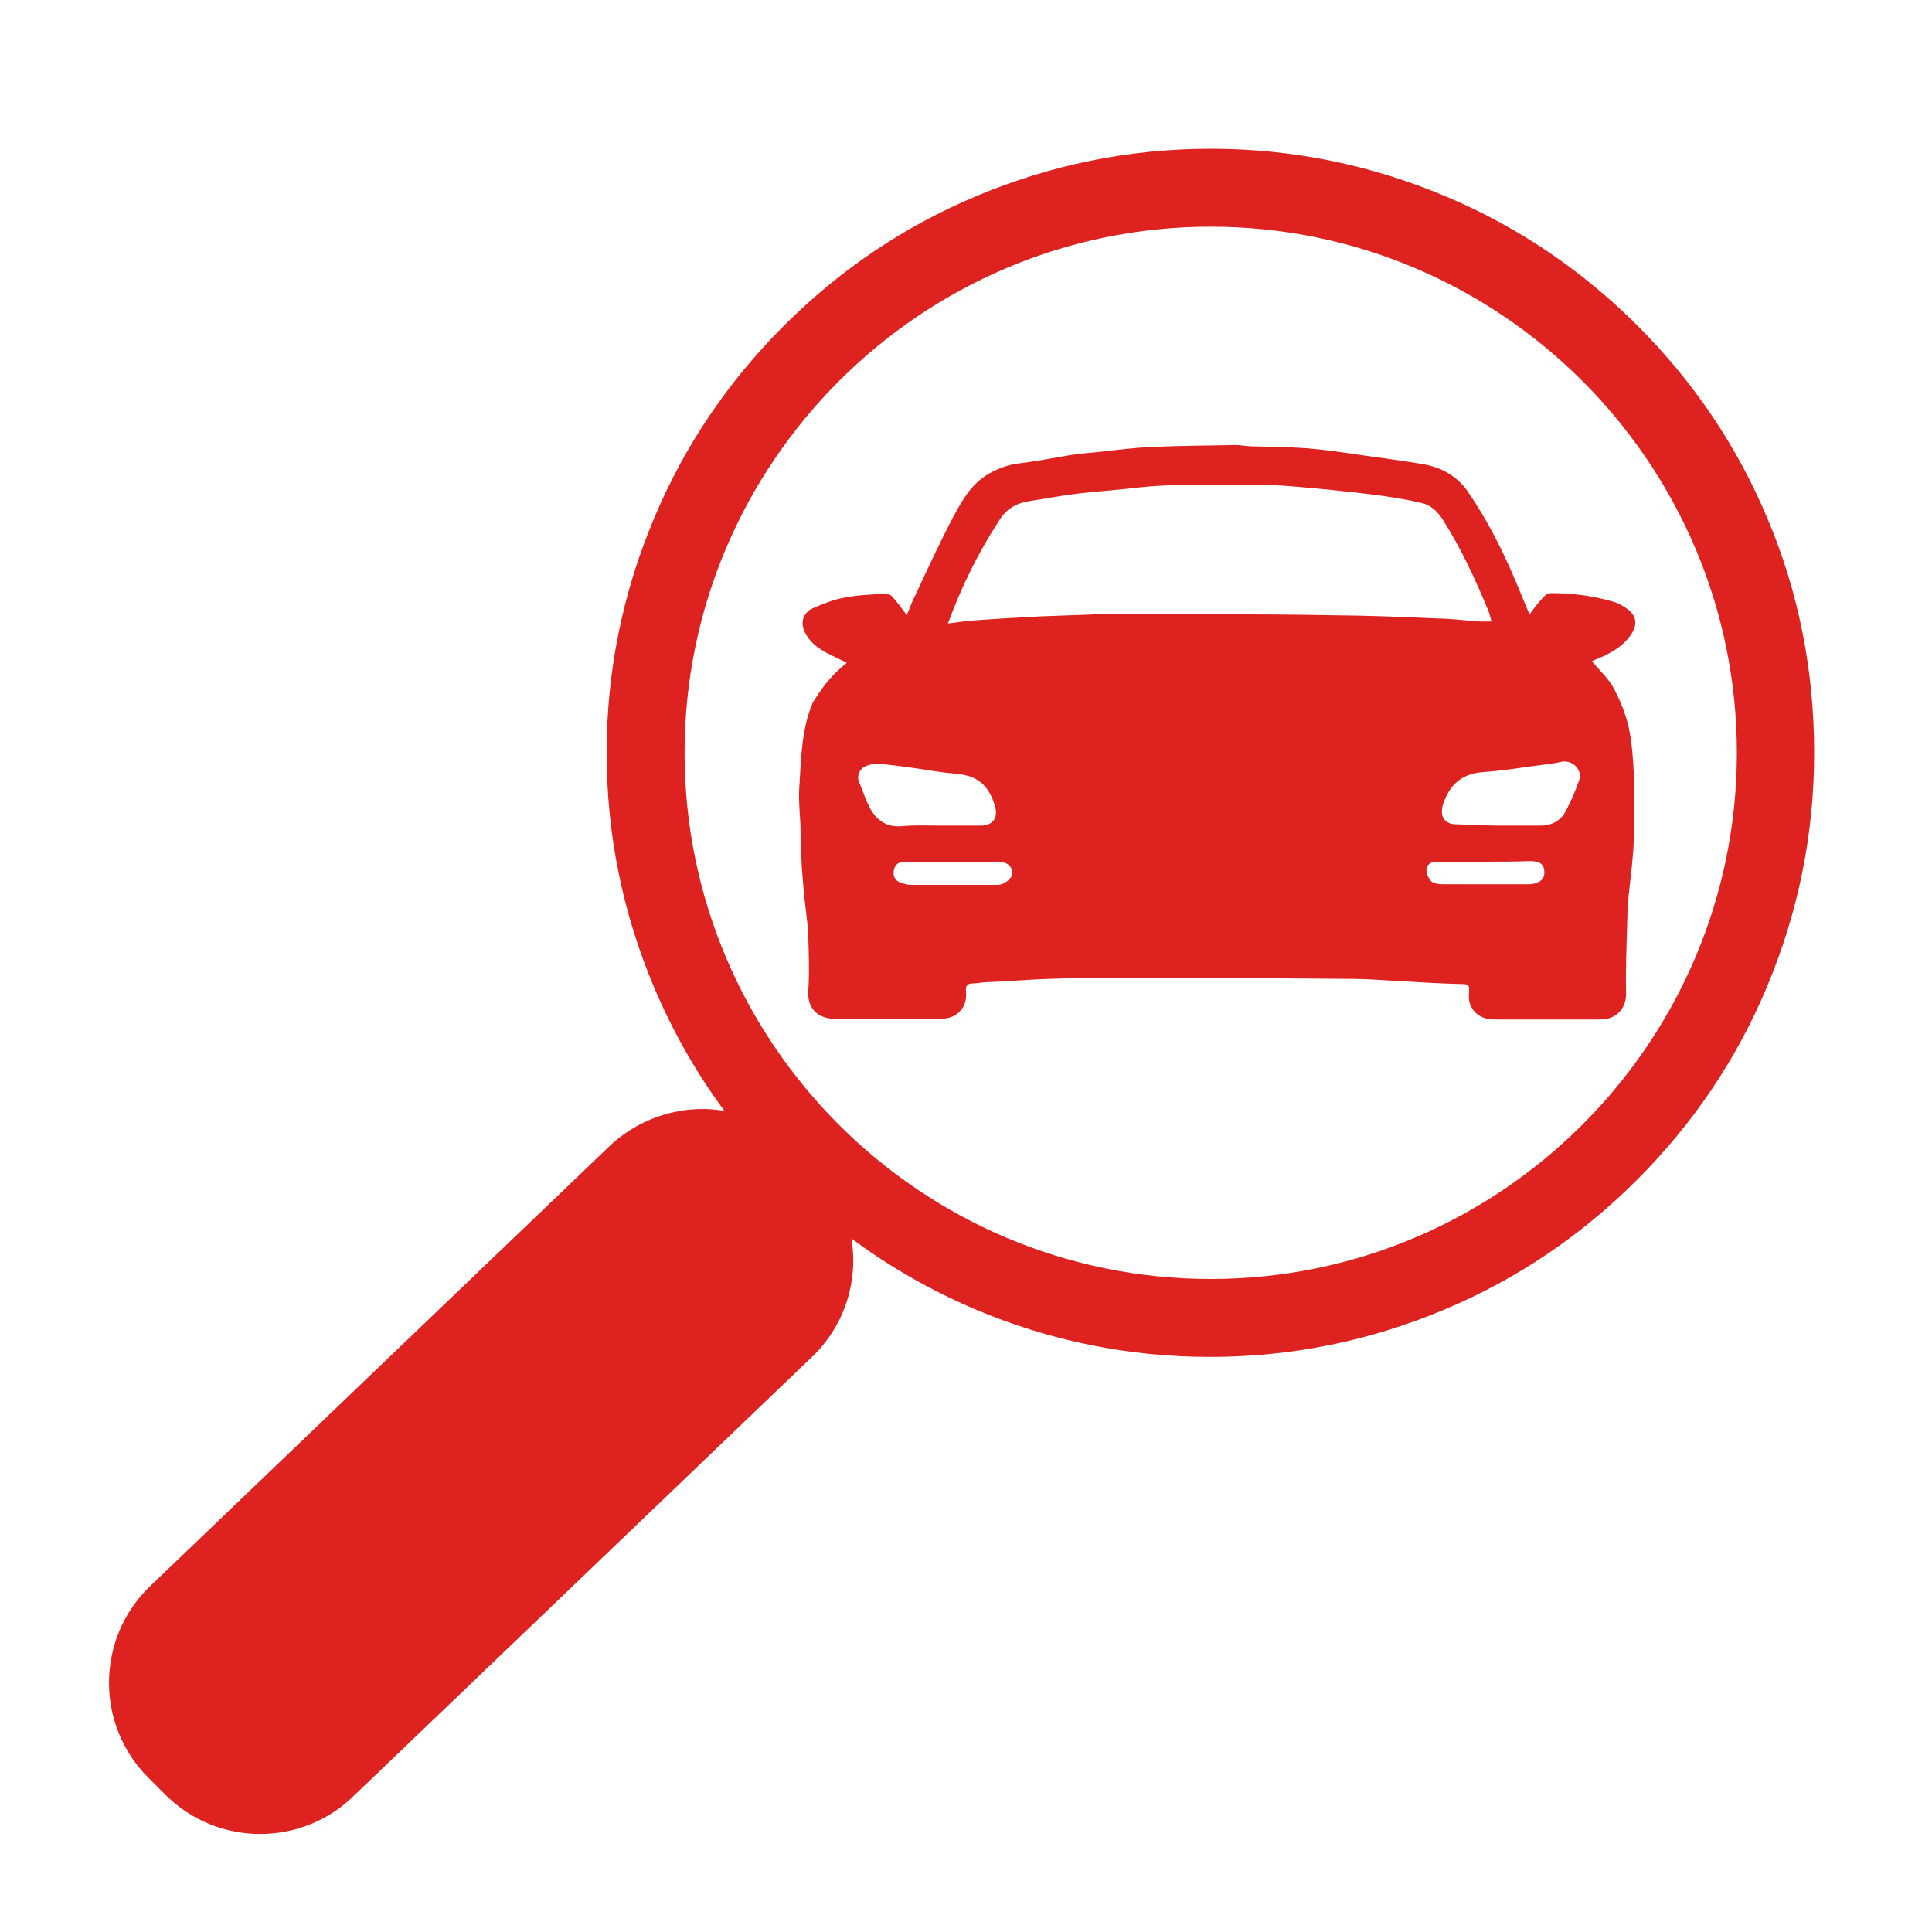 <?xml version="1.0" encoding="utf-8"?>
<!-- Generator: Adobe Illustrator 27.2.0, SVG Export Plug-In . SVG Version: 6.00 Build 0)  -->
<svg version="1.1" id="Ebene_1" xmlns="http://www.w3.org/2000/svg" xmlns:xlink="http://www.w3.org/1999/xlink" x="0px" y="0px"
	 viewBox="0 0 300 300" style="enable-background:new 0 0 300 300;" xml:space="preserve">
<style type="text/css">
	.st0{display:none;}
	.st1{display:inline;}
	.st2{fill:#DD2220;}
	.st3{display:inline;fill:#DD2220;}
	.st4{fill:none;}
</style>
<g class="st0">
	<g class="st1">
		<path class="st2" d="M119.8,229.3c5.2,0.7,10.4,1.3,15.6,2c8.2,1.1,16.3,2.4,24.5,3.5c8.9,1.2,17.8,0.9,26.6-0.4
			c6.9-1,13.8-2.2,20.5-4.1c6.8-1.9,12.4-5.9,15.8-12.3c2.1-3.8,2.9-8,2.5-12.3c-0.2-1.5,0.2-2.2,1.5-2.9c9.7-5,19.2-10.4,29.1-15.2
			c8.7-4.3,17.5-8.3,26.9-10.7c3-0.8,5.7-0.1,7.7,2.2c2.1,2.4,1.5,5,0.4,7.6c-2.7,6-6.9,10.9-11.9,15.1
			c-9.3,7.9-18.8,15.6-28.3,23.3c-6.1,4.9-13.1,8.1-20.2,11.2c-17.2,7.5-35,13.2-52.8,18.9c-11.6,3.8-23.6,3.8-35.5,4
			c-10,0.1-20-0.1-30-0.7c-9.3-0.6-17.5,2.2-25.3,6.8c-11.8,7-22,15.8-31.5,25.6c-1.3,1.3-2.3,1.7-4,1.1c-8.1-2.9-15-7.4-21.1-13.5
			c-11.3-11.2-18.7-24.6-24.5-39.1c-0.8-1.9-0.3-2.6,1.5-3.7c7.3-4.7,14.5-9.8,21.7-14.8c2.5-1.7,4.8-3.6,7.2-5.3
			c5.8-4.2,11.1-8.8,15.5-14.7c6.2-8.2,14.5-14,24-17.8c5.9-2.3,12-3.3,18.4-3.6c18.1-0.7,34.9,4.1,51.1,11.6
			c6.7,3.1,13.7,4.8,20.9,5.4c9.6,0.8,19.2,0.8,28.8,1.6c5.5,0.4,11,0.9,16.3,2.4c8.3,2.2,11,10.5,5.9,17.5
			c-1.8,2.5-4.5,4.7-7.2,6.2c-7,4-14.8,5.3-22.6,6c-18.2,1.6-36.4-0.2-54.5-2.1c-3.3-0.4-6.7-0.2-10.1-0.2c-1,0-1.9,0.6-2.9,0.9
			C119.7,228.8,119.8,229,119.8,229.3z"/>
	</g>
	<path class="st3" d="M285.4,141.5c-5.2-10-15.9-16.6-31.7-19.6c2.6-3.3,6.7-9.1,9.6-16.3c6-14.9,3.4-28.3-7.3-38.6
		c-7.8-7.5-17-12.1-27.5-13.8c-1.1-11.5-6.6-21.8-15.6-29.1C204,16.8,193,13.5,182,14.8c-10.6,1.2-20.3,6.6-27.2,15.1
		c-6.2,7.5-9.6,16.8-9.7,26.4c-3.8,0.8-7.5,2.5-10.8,5.3c-11.4,9.7-14.6,21.1-15.2,29c-0.4,5,0.1,9.2,0.6,11.9
		c-5.3-0.3-16.1,0.8-25.6,11.8c-7.9,9.2-11.2,22.1-8.8,34.4c2.1,10.7,6.8,20.2,13.9,28.3l3.2-2.8c-6.6-7.5-11-16.4-12.9-26.3
		c-2.2-11,0.8-22.5,7.9-30.8c11.2-13,24.1-10.2,24.6-10l3.7,0.9l-1.2-3.6c0-0.1-1.8-5.8-1.2-13.5c0.9-10.2,5.5-19,13.7-25.9
		c17.4-14.8,49.2,8.6,49.5,8.8l1.6,1.2l1.3-1.5c9.6-11,21.8-17.3,32.6-16.6c12,0.7,22.4,5.2,30.9,13.4c9.5,9.1,11.7,20.5,6.4,33.8
		c-4.1,10.3-11.2,17.9-11.3,18l-2.8,3l4,0.6c16.5,2.5,27.3,8.5,32.3,18c7.5,14.3-0.9,31.9-1,32.1l1.9,0.9l1.9,0.9
		C284.9,176.6,293.9,157.7,285.4,141.5z M187.5,69.1c-5.4-3.7-23.6-15.1-39.7-13.3c0.5-19.3,15.3-36.1,34.5-38.3
		c10.3-1.2,20.6,1.9,28.9,8.6c8.2,6.7,13.4,16.1,14.5,26.6c-1.1-0.1-2.2-0.2-3.3-0.3C210.7,51.8,197.8,58,187.5,69.1z"/>
	<g class="st1">
		<path class="st2" d="M141.7,137.5c-8.5-10.1-7.6-25.4,2-34.2c4.8-4.4,11.2-6.6,17.9-6.2c6.8,0.4,13,3.4,17.5,8.6l-1.2,1.1
			c-4.2-4.8-10-7.6-16.3-8c-6.3-0.4-12.2,1.7-16.7,5.8c-8.9,8.2-9.8,22.5-1.9,31.9L141.7,137.5z"/>
	</g>
	<g class="st1">
		<path class="st2" d="M228.3,139.8l-1-0.7c2.8-4,3.9-8.8,3-13.6c-0.9-4.7-3.5-8.7-7.3-11.3c-7.7-5.1-18.5-3.1-24,4.4l-1-0.7
			c5.9-8.1,17.5-10.3,25.7-4.7c4.1,2.8,6.9,7.1,7.9,12.1C232.5,130.5,231.3,135.6,228.3,139.8z"/>
	</g>
	<g class="st1">
		<path class="st2" d="M211.9,176.8l-1-0.7c2.8-4,3.9-8.8,3-13.6c-0.9-4.7-3.5-8.7-7.3-11.3c-7.7-5.1-18.5-3.1-24,4.4l-1-0.7
			c5.9-8.1,17.5-10.3,25.7-4.7c4.1,2.8,6.9,7.1,7.9,12.1C216.1,167.4,214.9,172.6,211.9,176.8z"/>
	</g>
</g>
<g class="st0">
	<g class="st1">
		<polygon class="st4" points="66.3,189.9 66.3,188.3 66.3,188.5 		"/>
		<polygon class="st2" points="64.4,242.2 66.3,242.2 66.3,189.9 		"/>
	</g>
	<g class="st1">
		<path class="st2" d="M261.5,263.5l-2.9-2.3c9.4-11.7,24.5-32.4,24.7-37.9c0.2-7-5.8-10.6-5.9-10.6l-3.2-1.8l3.4-1.4
			c0.1-0.1,14.5-6.4,13.7-17.8c-0.7-10.6-4.5-13.5-8.1-16.4c-1.3-1-2.6-2.1-3.7-3.4c-1.7-2-1.7-4.9-0.2-6.9
			c11.1-14.7,4.5-35.2-3.8-45c-4.1-4.9-9.1-7.2-13.5-9.2c-4.4-2.1-8.6-4-10.5-8.1c-4.1-8.9-12.8-15.3-25.8-19.2
			c-9.8-2.9-14.8,1.3-19.3,5c-2.7,2.2-5.2,4.3-8.2,4.3c-4.1,0-4.6-4.3-5.1-8.4c-0.8-6.8-1.7-14.5-13.4-15.4
			c-7.5-0.5-21.7,9.7-23,12.9c-0.5,1.1-1.5,1.9-2.7,1.9c-1.2,0.1-2.3-0.6-2.9-1.7c-2.2-4.4-7.2-12.1-15.5-14.7
			c-5.7-1.8-12.1-0.7-19.1,3.1c-5,2.7-7.8,6-8.3,9.8c-1,7.1,5.9,13.9,5.9,14l-2.6,2.6c-0.3-0.3-8.3-8.2-7-17.1
			c0.7-5,4.1-9.3,10.2-12.6c7.8-4.3,15.2-5.4,21.9-3.3c9,2.8,14.5,10.5,17.2,15.5c3.4-5.1,17.6-14.8,26.1-14.1
			c14.7,1.1,16,12,16.8,18.6c0.3,2.4,0.6,5.2,1.5,5.2c1.8,0,3.7-1.6,5.9-3.4c4.7-3.9,11-9.2,22.7-5.7c14.1,4.2,23.6,11.3,28.1,21.2
			c1.3,2.8,4.6,4.4,8.7,6.3c4.5,2.1,10.2,4.7,14.8,10.2c9,10.8,16.2,33.3,3.9,49.6c-0.5,0.7-0.5,1.7,0.1,2.4c0.9,1,2,1.9,3.2,2.8
			c3.9,3,8.6,6.8,9.5,19c0.7,10.7-8.5,17.3-13.2,20.1c2.3,2.2,5.4,6.1,5.2,12C286.7,232,264.1,260.3,261.5,263.5z"/>
	</g>
	<circle class="st3" cx="159.4" cy="49.8" r="8.7"/>
	<circle class="st3" cx="230.8" cy="46.7" r="16.2"/>
	<path class="st3" d="M259.9,126.7h-15.7c-3.4,0-6.2,2.8-6.2,6.2v0.6c0,2.7,1.7,4.9,4,5.8l-10.2,12.2c-0.7,0.9-0.6,2.2,0.3,2.9l0,0
		c0.9,0.7,2.2,0.6,2.9-0.3l12.1-14.4h12.9c3.4,0,6.2-2.8,6.2-6.2v-0.6C266.1,129.5,263.3,126.7,259.9,126.7z"/>
	<path class="st3" d="M214.3,264h23.1c4.9,0,8.9-4,8.9-8.9v0c0-4.9-4-8.9-8.9-8.9h-23.1c-4.9,0-8.9,4-8.9,8.9v0
		C205.4,260,209.4,264,214.3,264z"/>
	<path class="st3" d="M242.7,166.7c-18.4-9.9-20.5-19-20.5-19c-6.1-36.7-22.3-37-22.3-37l-124.1-2.4c8.4-4.2,13.8-12.8,13.8-22.3
		c0-13.8-11.2-25-25-25s-25,11.2-25,25c0,10.7,6.8,19.9,16.3,23.5h-6c-8.4,0-15.8,5-18.9,12.8l-16,40.1C9.7,175.8,7,189.8,7,204.2
		v52.2c0,7.6,6.2,13.7,13.7,13.7h4.9c6.7,0,12.3-4.9,13.5-11.2c1.2,6.4,6.8,11.2,13.5,11.2c7.6,0,13.7-6.2,13.7-13.7v-14.3h174.1
		c3.3,0,5.9-2.7,5.9-5.9v-63.4C246.3,170.3,244.9,167.9,242.7,166.7z M43.3,86.1c0-11.8,9.6-21.3,21.3-21.3s21.3,9.6,21.3,21.3
		c0,8.6-5.1,16.3-13,19.6c-2.6,1.1-5.4,1.7-8.3,1.7C52.9,107.4,43.3,97.8,43.3,86.1z M75.9,142l-9.6,33.3l-3.7,12.7v68.5
		c0,5.5-4.5,10-10,10c-5.3,0-9.8-4.2-10-9.5l-3.2-64.3l-3.7,0.1v63.7c0,5.5-4.5,10-10,10h-4.9c-5.5,0-10-4.5-10-10v-52.2
		c0-13.9,2.6-27.5,7.8-40.5l16-40.1c2.5-6.4,8.6-10.5,15.5-10.5h14.7h58.5c5.6,0,10.1,4.5,10.1,10.1c0,5.5-4.5,10-10,10.1l-36.9,0.5
		C81.5,134,77.2,137.3,75.9,142z M168.1,212.2H87.8v-5.2h80.4V212.2z M168.1,204.8H87.8v-5.2h80.4V204.8z M168.1,197.3H87.8v-5.2
		h80.4V197.3z M168.1,189.8H87.8v-5.2h80.4V189.8z M223.2,192.1c-1.1,0-2.1-0.2-3.1-0.4c-0.4,5.3-6.4,9.4-13.6,9.4
		c-7.5,0-13.7-4.5-13.7-10c0-5.5,6.1-10,13.7-10c3.3,0,6.4,0.9,8.8,2.4c1.3-2.3,4.4-3.9,7.9-3.9c4.7,0,8.6,2.8,8.6,6.3
		C231.8,189.3,228,192.1,223.2,192.1z"/>
</g>
<g class="st0">
	<g class="st1">
		<path class="st2" d="M291,162.1c-0.2-1.7-0.2-3.4-0.7-4.9c-1.5-4.9-6.5-6.6-10.9-3.9c-3.4,2.1-5.3,5.3-6.6,8.9
			c-2.7,7.2-3.2,14.7-3.2,22.3c0,2.1-0.6,3-2.7,3.5c-11.2,2.6-22.3,5.3-33.5,8c-3,0.7-3.7,0.2-4.1-2.7c-0.9-7.4-2.4-14.6-5.9-21.2
			c-2.4-4.7-6-7.9-11.3-9.1c-6.7-1.5-11.9,1.4-16.3,6c-6.2,6.5-8.6,14.6-9.3,23.3c-0.3,3.8-0.5,7.7-0.5,11.6c0,2.3-1,3.3-3.2,3.5
			c-8.8,0.7-17.5,1.1-26.3,2.1c-16.8,1.9-33.5-0.2-50.2-0.9c-14-0.6-28-1.4-42.1-2.1c-10.9-0.5-21.8-1-32.7-1.6
			c-4.4-0.2-6.2-2.1-6.1-6.6c0-8.3,0-16.6,0.3-24.9c0.1-2.6,0.8-5.4,1.8-7.9c2.4-6.2,5-12.3,7.7-18.4c1.9-4.4,5.6-6.7,10.2-7.7
			c16.1-3.6,32.2-7.2,48.2-10.9c1.4-0.3,2.8-0.9,4-1.8c12.8-9.6,25.5-19.3,38.4-28.8c2.1-1.5,4.9-2.6,7.4-2.8c24-1.8,48-3.4,72-4.9
			c3.5-0.2,7.1,0.1,10.4,0.9c12.8,3.1,25.4,6.5,38.2,9.6c2.9,0.7,5,2.2,6.8,4.5c7.4,9.9,14.8,19.7,22.3,29.4c2.7,3.5,4,7.5,4.1,11.9
			c0,10,0,20,0,30.1c0,2.2-0.7,3.9-2.9,5c-0.7,0.3-1.3,1.6-1.3,2.4c-0.5,6.2-1.5,12.2-4.5,17.7c-1.5,2.7-3,5.6-6.6,5.5
			c-3.7-0.1-5.1-3.2-6.5-6c-2.4-5-3.1-10.3-3.4-15.8c-0.3-7.5,0.4-15,3.3-22c1-2.4,2.4-4.7,4.1-6.6c2.4-2.7,5.2-2.5,7.7,0.1
			c0.7,0.8,1.3,1.7,1.9,2.6c0.5,0.9,1,1.8,1.5,2.7C290.6,162.2,290.8,162.1,291,162.1z M105.4,127.1c0.1,0.3,0.3,0.5,0.4,0.8
			c1,0,2.1,0,3.1,0c16.8-0.5,33.7-1,50.5-1.5c15.9-0.5,31.9-1,47.8-1.5c2.4-0.1,3.7-1.2,4.1-3.7c1.1-7.8,2.3-15.6,3.3-23.4
			c0.4-3.2,0-3.6-3.2-3.4c-21.8,1.3-43.6,2.6-65.4,4.1c-2.3,0.2-5,0.9-6.8,2.2c-10.8,8.1-21.4,16.4-32,24.6
			C106.4,125.8,105.9,126.5,105.4,127.1z M79.8,182.8C79.8,182.8,79.8,182.8,79.8,182.8c-12.8-0.4-25.6-0.9-38.4-1.2
			c-3.6-0.1-5.8,1.5-6.9,4.8c-1.2,3.9-2.3,7.9-3.3,11.8c-0.6,2.4,0.1,3.4,2.6,3.5c6.4,0.4,12.8,0.7,19.2,1c14.3,0.8,28.7,1.5,43,2.3
			c13.3,0.7,26.6,1.4,39.8,2c0.9,0,2.4-0.3,2.7-0.9c0.3-0.7-0.2-2-0.8-2.8c-3.1-4.6-6.4-9.1-9.5-13.7c-2.6-3.9-6.2-5.5-10.8-5.6
			C104.9,183.7,92.3,183.2,79.8,182.8z M145.8,158.9C145.8,158.9,145.8,158.9,145.8,158.9c7.4-0.3,14.7-0.7,22.1-1.1
			c2.9-0.2,5.4-1.4,7.3-3.6c3-3.6,6-7.1,8.9-10.8c0.6-0.8,0.9-2.4,0.6-3.3c-0.3-0.7-1.9-1.2-2.9-1.1c-14.3,1.5-28.7,3.1-43,4.6
			c-2.9,0.3-5,1.8-6.2,4.6c-1.2,2.8-2.4,5.6-3.5,8.4c-0.9,2.3-0.3,3.1,2.3,3C136.1,159.4,140.9,159.1,145.8,158.9z M168.7,168.4
			c-1.7,0.4-2.9,0.6-4,0.9c-8,2.3-16,4.7-24.1,7c-4.3,1.2-5.4,3.8-3.4,7.8c2.7,5.1,5.4,10.1,8,15.3c1.3,2.5,3.1,3.6,5.9,3.3
			c5.5-0.6,10.9-1,16.4-1.5c2.4-0.2,3.5-1.7,3.1-4.1c-0.7-4.8-1.6-9.5-2.3-14.3c-0.2-1.2-0.6-1.7-1.9-1.6c-2.9,0.3-5.7,0.4-8.6,0.6
			c-1.1,0.1-2.3,0-3.4,0c3.7-2.2,7.5-3.8,11.3-5.5c0.8-0.3,1.8-0.9,2-1.5C168.2,172.9,168.3,171,168.7,168.4z M222.4,125.7
			c1.6-4,3-5.3,5.7-5.1c2.2,0.2,4.5,0.3,6.6,0.9c1,0.3,2.4,1.4,2.5,2.2c0.4,3.6-1.4,7.4-6.2,6.7c-2.1-0.3-4.3-0.5-6.4-0.7
			c0,0.3-0.1,0.5-0.1,0.8c3.1,0.2,6.3,0.6,9.4,0.6c0.9,0,2.3-0.9,2.7-1.8c0.9-1.6,2-1.5,3.5-1.4c3.2,0.3,6.5,0.5,10,0.8
			c-2.7-9.6-5.2-18.8-7.8-28c-0.2-0.6-0.9-1.2-1.5-1.4c-5.2-1.4-10.3-2.6-15.5-3.9c-1.6-0.4-2.6,0.2-2.7,1.9c-1,8.6-2,17.1-3,25.7
			C219.3,125.1,220.1,126.2,222.4,125.7z M246.5,100.8c-0.2,0.3-0.3,0.4-0.2,0.5c2.4,8.9,4.8,17.8,7.4,26.7c0.2,0.5,1.1,1.2,1.7,1.2
			c4.1,0.4,8.2,0.5,12.2,1.1c3.9,0.6,7-0.6,9.8-3.3c2.1-2,2.4-3.2,0.7-5.5c-3-4.3-5.9-8.7-9.2-12.8c-1.2-1.5-3-2.9-4.8-3.4
			C258.3,103.5,252.4,102.2,246.5,100.8z M84.5,144.4c-9.6,0-19.2,0-28.8,0c-4.7,0-7.3,3.6-10.2,6.5c-0.5,0.5-0.4,1.6-0.3,2.4
			c0.7,6.2,1.5,12.4,2.3,18.6c0.3,2.1,1.4,3.2,3.5,3.3c18.9,0.5,37.7,1,56.6,1.6c2.2,0.1,3.8-0.8,4.8-2.8c3.2-6.5,6.4-13.1,9.5-19.7
			c0.4-0.9,0.5-2.1,0.3-3.1c-0.8-2.8-6.5-6.8-9.4-6.8C103.4,144.4,93.9,144.4,84.5,144.4z M31.7,159.6c0.8,0.2,1.2,0.2,1.6,0.3
			c6.2,1.4,6.2,1.4,5.8-4.9c0-0.5,0-1-0.1-1.5c-0.3-2.5-0.5-4.9-0.8-7.4c-0.2,0-0.5-0.1-0.7-0.1C35.7,150.5,33.7,154.9,31.7,159.6z
			 M282.8,171.4c-2.8,2.8-3,17.8-0.3,19.4C285.1,187.1,285.3,173.7,282.8,171.4z M234.2,186.7c10.9-1.6,21.4-3.2,31.9-4.8
			c0-0.2,0-0.3-0.1-0.5c-10.5,0.8-21,1.6-31.7,2.5C234.3,184.8,234.2,185.5,234.2,186.7z M27.1,173.5c0,5.3,0,10.3,0,15.4
			c1.5-3.3,2.7-6.7,3.6-10.1C31.4,176.2,30.2,174.4,27.1,173.5z"/>
		<path class="st2" d="M186.9,209.8c2.2,10.3,4.9,20.1,14.5,26.8c-1.2,0.1-1.9,0.1-2.6,0.1c-4,0-8.1-0.3-12.1,0.1
			c-10,1.2-15.7-4.2-19.7-12.3c-0.5-1-0.9-1.9-1.3-2.9c-1.6-3.9-1.6-4-5.7-3.3c-11.4,1.8-22.7,1.2-34.1,0.6
			c-8.4-0.5-16.7-0.8-25.1-1.3c-1.7-0.1-2.6,0.4-3.5,1.9c-1.5,2.5-3.2,5-5.3,7c-5.6,5.4-12.5,4.9-17.3-1.2c-1.7-2.2-3.1-4.7-4.3-7.1
			c-1.2-2.2-1.1-2.3-4.1-1.9c1.9,5.8,4.9,10.9,10.3,15c-1.5,0-2.4,0-3.4,0c-4.9-0.2-9.8-0.7-14.8-0.7c-5.2-0.1-9-2.5-11.8-6.5
			c-1.7-2.4-2.8-5.2-4.3-7.7c-0.4-0.6-1-1.6-1.5-1.6c-4.3,0.3-6.5-2.5-8.8-5.4c-0.4-0.6-0.9-1.1-1.2-1.6c4.7,0,9.4-0.2,14.1,0
			c14.9,0.7,29.8,1.5,44.8,2.3c17.4,0.9,34.8,2,52.2,2.5c7.8,0.2,15.6-0.8,23.3-1.3C172.3,210.9,179.4,210.3,186.9,209.8z"/>
		<path class="st2" d="M226.2,201.3c-0.1,7.8-1.1,15.5-4.8,22.4c-1.7,3.3-4.2,6.5-7,9c-4,3.5-9.3,3.4-13.2-0.3
			c-2.7-2.6-5.4-5.7-6.8-9.1c-6.8-15.6-6.9-31.3,0.5-46.8c0.9-2,2.3-3.8,3.8-5.4c5.7-6.1,13.1-5.8,18.4,0.7c4.9,6,7.1,13,8.3,20.5
			C225.8,195.2,225.9,198.3,226.2,201.3z M204.3,200.3c0,0.1,0,0.3,0,0.4c0.5,3.5,0.9,7.1,1.6,10.6c0.1,0.5,0.4,0.9,0.8,1.2
			c0.6,0.6,1.7,0.6,2.3,0c0.4-0.4,0.7-0.8,0.8-1.2c1.7-7.1,1.6-14.1-0.3-21.2c-0.1-0.4-0.4-0.8-0.8-1.2c-0.6-0.6-1.6-0.6-2.2,0
			c-0.4,0.4-0.7,0.7-0.8,1.1C205.1,193.4,204.8,196.8,204.3,200.3z"/>
		<path class="st2" d="M253.3,193.2c6-1.4,11.3-2.7,16.8-4c1.2,6.8,2.3,13.5,7.7,18.9c-1.4,0-2.4,0-3.4,0c-3-0.1-6.1-0.4-9.1-0.4
			c-3.6,0-6.3-1.5-7.8-4.6C255.9,199.9,254.8,196.7,253.3,193.2z"/>
		<path class="st2" d="M130.3,204.9c-32.3-1.7-64.1-3.3-95.9-5c0.8-4.6,3.2-6.6,7.5-6.4c24.2,0.8,48.4,1.6,72.6,2.4
			c2.4,0.1,4.8,0.1,7.1,0.6C125.8,197.6,127.9,201,130.3,204.9z"/>
		<path class="st2" d="M84.4,147.6c9.4,0,18.7,0,28.1,0c1.7,0,6.1,3.1,6.4,4.7c0.1,0.5-0.1,1.1-0.4,1.6c-3,6.1-6,12.2-9,18.3
			c-0.8,1.6-2,1.4-3.3,1.4c-8.5-0.2-17-0.5-25.6-0.8c-9.3-0.3-18.6-0.5-27.8-0.7c-1.8,0-2.4-0.5-2.6-2.3c-0.5-5-1.1-9.9-1.8-14.9
			c-0.2-1.8,0.2-2.9,1.6-4.2c2.7-2.4,5.5-3.3,9.1-3.2C67.7,147.7,76.1,147.6,84.4,147.6z M50.1,155.5c-0.6,2.1,0.2,2.5,1.8,2.5
			c7.6,0,15.3-0.1,22.9,0c1,0,2.2,0.5,3,1.1c1.6,1.2,3.1,1.1,4.7,0c0.9-0.6,2-1.1,3-1.1c9.3-0.1,18.7-0.1,28,0
			c1.7,0,2.8-0.4,2.8-2.5c-10.3,0-20.4,0-30.6-0.1c-1.2,0-2.3-0.9-3.5-1.1c-1.3-0.2-3.2-0.7-4,0c-1.4,1.2-2.7,1.2-4.3,1.2
			C66.1,155.5,58.1,155.5,50.1,155.5z M117.2,152.3c0.1-0.3,0.2-0.7,0.3-1c-1.3-0.4-2.5-1.3-3.8-1.3c-19.7-0.1-39.4,0-59.1-0.1
			c-1.9,0-3.1,0.8-4.4,2.4C72.8,152.3,95,152.3,117.2,152.3z M113.3,161.6c-20.9,0-41.8,0-62.7,0c-0.4,2.1,1,2,2.4,2.1
			c19.2,0.2,38.4,0.4,57.6,0.6C112.3,164.2,113.3,163.7,113.3,161.6z M51.1,166.8c0.2,1,0.3,1.6,0.5,3c7.7,0,15.3-0.1,22.9,0
			c10.8,0.2,21.7,0.6,32.5,0.9c1.6,0,3.2,0.1,2.9-2.4C90.4,167.8,70.9,167.3,51.1,166.8z"/>
	</g>
	<g class="st1">
		<path class="st2" d="M59,68.3c-1.1,1.1-2.1,2-3,3c-0.3,0.3-0.3,0.8-0.4,1.2c0,0.1,0,0.1,0,0.2c0.2,0.8,0.1,2,0.6,2.3
			c0.8,0.5,1.9,0.3,2.9,0.4c0.3,0,0.6-0.2,0.8-0.5c0.9-0.8,1.7-1.7,2.6-2.6c0,0,0.1-0.1,0.2-0.1c0.8,1.6,1,3.3,0.6,5
			c-1,4.5-5.5,7.3-10,6.1c-0.6-0.2-0.9-0.1-1.3,0.3c-3,3-6,6-9,9c-2.1,2.1-4.1,4.1-6.2,6.1c-0.6,0.6-0.8,1.1-0.6,2
			c0.7,3.1-0.2,5.7-2.6,7.8c-2.3,2-5.1,2.4-8,1.5c-0.1,0-0.3-0.1-0.4-0.2c0,0-0.1-0.1-0.2-0.3c1.2-1.2,2.4-2.4,3.7-3.6
			c0.4-0.4,0.6-0.8,0.5-1.4c-0.2-0.8-0.3-1.6-0.4-2.5c-1-0.1-2-0.3-3-0.3c-0.3,0-0.7,0.2-0.9,0.4c-1.2,1.2-2.4,2.5-3.7,3.8
			c-1.2-2.9-1.1-5.5,0.5-7.9c1.9-2.9,5.5-4.3,8.8-3.3c0.6,0.1,0.9,0.1,1.3-0.3c5.2-5.2,10.4-10.4,15.6-15.5c0.4-0.4,0.4-0.8,0.3-1.3
			c-0.8-3.2,0.1-6,2.5-8.1c2.4-2.1,5.2-2.5,8.2-1.4C58.6,68.1,58.7,68.2,59,68.3z"/>
		<path class="st2" d="M58.9,109.7c-4.5,2.4-10.3-0.5-11.2-5.4c-0.2-1.3,0-2.6,0.1-3.9c0.1-0.5,0-0.8-0.4-1.2
			c-1.5-1.5-3.1-3-4.6-4.6c1.7-1.6,3.3-3.1,4.8-4.6c1.4,1.4,3,2.8,4.4,4.3c0.5,0.5,0.8,0.6,1.5,0.4c3.2-0.7,6,0.1,8.1,2.6
			c2.1,2.4,2.4,5.2,1.3,8.2c0,0.1-0.1,0.2-0.2,0.5c-0.5-0.6-1-1-1.5-1.5c-1.3-1.3-2.5-2.5-3.8-3.8c-1.2-1.2-2.8-1.1-3.9,0
			c-1.1,1.1-1,2.7,0.1,3.8C55.4,106.2,57.1,107.9,58.9,109.7z"/>
		<path class="st2" d="M41.3,83.5c-1.6,1.5-3.2,3-4.9,4.6c-0.9-0.9-1.9-1.9-2.9-2.8c-0.2-0.1-0.3-0.3-0.4-0.5
			c-0.9-1.1-1.8-1.6-3.5-1.3c-6.1,0.9-10.7-5.2-8.4-10.9c0-0.1,0.1-0.2,0.3-0.6c0.8,0.9,1.5,1.7,2.2,2.5c0.9,1,1.9,1.9,2.8,2.8
			c1.2,1.2,2.8,1.3,4,0.2c1.1-1.1,1.1-2.8-0.2-4c-1.5-1.5-3-3-4.4-4.4c-0.2-0.2-0.4-0.4-0.7-0.7c1.9-0.9,3.8-1,5.7-0.4
			c4.1,1.2,6.6,5.5,5.5,9.7c-0.2,0.6,0,1,0.4,1.4C38.2,80.4,39.7,81.9,41.3,83.5z"/>
	</g>
	<g class="st1">
		<path class="st2" d="M42,126c-20.4,0-37-16.6-37-37s16.6-37,37-37s37,16.6,37,37S62.4,126,42,126z M42,53.8
			C22.6,53.8,6.8,69.6,6.8,89s15.8,35.2,35.2,35.2S77.2,108.4,77.2,89S61.4,53.8,42,53.8z"/>
	</g>
</g>
<g class="st0">
	<path class="st3" d="M108.8,90.5c1.2-5.8,2.5-11.1,5.2-15.9c8.7-15.4,22-23.4,39.5-22.9c19,0.6,32.3,10.5,39.5,28.2
		c0.9,2.1,0.9,3.4,3.6,1.4c11-8,26-2.9,30,10.1c0.8,2.5,1.6,2.6,3.8,1.8c8.1-2.8,15.5-1.2,21.7,4.6c6.1,5.8,7.9,13.1,5.7,21.1
		c-0.6,2.1-0.1,3,1.7,4c4.8,2.6,7.8,6.7,9.2,11.9c0.4,1.5,0.9,2.3,2.6,2.5c10.9,1.4,19.1,8.9,21.5,19.4c2.4,10.6-1.8,21.3-11.1,27.1
		c-2.3,1.4-2.7,2.8-2.5,5.3c0.6,7.9-2.6,14-9.3,18.3c-1.9,1.2-3.1,1.6-3.3-1.6c-0.5-9.3-1.3-18.5-2.1-27.8
		c-0.6-7.4-9.7-14.4-17.3-13.6c-0.6,0.1-1.1,0.2-1.7,0.3c-0.8,0.1-1.8,0-1.9-1c-0.2-1.3,1-0.9,1.7-1.1c4.2-1,6.6-4,8.1-7.8
		c1.2-3.1,0.5-5.9-2.4-7.9c-1.2-0.8-2.5-2-3.9-2.2c-10.9-1.7-21.2-7.9-32.8-4.9c-1.1,0.3-2,0-2.7-0.9c-6.3-8.6-15.6-11.2-25.5-12.4
		c-7.6-0.9-15.4-2.5-22.9-1.3c-5.9,0.9-12,2.2-17.5,0.9c-6.6-1.6-12.9-0.7-19.3-0.4c-6.5,0.3-13,1.3-19.3,3.1
		c-5.5,1.6-10,4.5-13.5,8.9c-1.4,1.7-2.6,2.3-4.9,2c-5.5-0.8-11-0.3-16.5,0.4c-0.2,0-0.5,0-0.7,0.2c-3.6,3.8-8.6,2.9-13,4
		c-0.4,0.1-0.9,0.2-1.3,0.4c-3.4,1.6-6.8,3.3-7.2,7.6c-0.3,3.7,4.2,9,8.1,10.3c0.8,0.3,2.6-0.4,2.4,1.2c-0.2,1.6-1.8,1-2.9,0.9
		c-9.4-1-17.5,5.9-18.2,15.4c-0.8,10.7-2.1,21.5-2.2,32.3c0,2.2-0.9,2.4-2.8,1.9c-10.1-2.7-15.9-12.9-13.4-23.8
		c0.4-1.6,0.2-2.8-0.2-4.3c-1.4-5.1-1.5-10.2,0.8-15.1c0.7-1.6,0.6-2.6-0.4-4.1c-13.8-19.6-2.2-45.2,21.5-47.5
		c2.9-0.3,2.2-1.9,2.2-3.5c0.3-15.4,6.9-26.9,20.8-33.8c13.9-6.9,30.2-4.1,41.4,6.7C107.4,89.3,107.9,89.8,108.8,90.5z M229.4,117.5
		l-0.1-0.1L229.4,117.5c1.5,2.3,3.1,4.5,0.9,7.6c2.7-2.6,5.1-1.7,8,0.2c-1.2-1.9-2.2-3.1-2.5-4.4c-0.3-1.4,1.5-2.5,1.3-4.7
		C234.7,120,232.1,118.7,229.4,117.5z M62.5,96.5c5.6,1.8,7.8,5.3,6.6,11.2c1.4-6,5.4-7.1,10.7-6.6c-5.9-1.5-7-5.4-6.3-10.8
		C71.6,95.8,68.2,97.9,62.5,96.5z M136.7,82.9c3.7,0.5,3.2,3.3,3.7,6c0.8-3.8,3.5-3.5,6.3-3.6c-2.9-1.3-4.3-3.3-3.5-6.8
		C140.4,82.3,140.4,82.3,136.7,82.9z"/>
	<path class="st3" d="M225,143.5c3,0.9,6.7-0.8,8.7,3.6c0.7,1.6,3.3,1.7,5.2,1c3.1-1.1,5.9,0.3,8.5,1.6c1,0.5,2.7,1.4,1.8,3.7
		c-0.8,2.1-1.3,4.1-3.9,4.9c-2.4,0.7-4.9,0.3-7.6,0.7c0.8,3.1,1.6,6,2.4,8.9c0.5,1.9,1.9,1.3,3.1,1.1c3.7-0.4,7.2-1,10.8,1.1
		c4.2,2.4,5.8,6.1,6.4,11.1c0.8,7.1,1.4,14.1,1.9,21.2c0.8,13.1,1.9,26.1-0.3,39.1c-1.2,6.9-2.2,6.6-6.9,7
		c-7.2,0.7-14.3,1.7-21.5,2.1c-8.1,0.4-16.1,2.1-24.1,2.8c-30.5,2.5-61,2.9-91.5,1.5c-18.3-0.8-36.6-2.4-54.8-4.5
		c-5.5-0.6-10.9-1.4-16.3-2.1c-3.3-0.4-4-2.9-4.5-5.6c-1.5-8.1-1.6-16.2-1.4-24.3c0.4-13.4,1.6-26.7,2.7-40
		c0.5-5.3,7.1-10.2,13.1-9.9c2.1,0.1,4.8,1.5,6.3,0.3c1.4-1.2,1.5-3.9,2.2-6c0.3-0.7,0.7-1.4,0.9-2.2c0.4-1.2,0.2-2-1.3-1.9
		c-1.3,0.1-2.5,0-3.8,0c-3.4-0.1-6.9-3.4-6.8-6.5c0.1-2,4.7-4,7.4-4.3c3.2-0.4,6.9,1.1,9.7-1.9c0.8-0.9,1.4-0.4,1.6,0.6
		c0.3,2,1.6,1.7,3,1.4c3.8-0.7,7.6-0.4,11.3-0.3c2.6,0,4.1,0.1,6-3.2c3.1-5.3,8-9.7,14.8-11.5c10-2.7,20.1-4.1,30.1-3.6
		c6.7,0.4,13.4,1.2,20.2,1.2c3.8,0,7.4-2.9,11.2-1.3c4.1,1.8,8.4,0.7,12.5,1.3c4.6,0.6,9.3,1,13.8,2.2c6.6,1.8,11.7,6.1,14.9,12.2
		c1,1.9,2,2.9,4.2,2.9c4.5,0,9.1-0.9,13.6,0.6c0.8,0.3,2.4,0,2.5-1.7c0.1-1.4-0.8-1.7-1.9-1.8c-1.4-0.1-2.8-0.4-4.3-0.5
		C224.8,144.1,224.9,143.8,225,143.5z M166.5,153.8c-1.4,5.3-2.6,9.9-3.7,14.5c-0.2,0.7-0.6,1.7,0.5,2c1,0.2,2.1,0.3,2.6-1
		c0.3-0.8,0.4-1.5,0.6-2.3c2.5-9.6,4.9-19.2,7.3-28.8c0.2-0.9,1.4-2.2-0.5-2.7c-1.8-0.5-2.4,0.6-2.7,2.2c-0.8,3.5-1.6,7.1-2.6,10.5
		c-0.3,1.1-0.1,3.4-1.9,3.1c-1.5-0.3-0.9-2.3-0.6-3.6c0.8-3.3,1.7-6.6,2.6-9.9c0.5-1.7,0.5-2.7-1.8-2.7c-16.7-0.1-33.5-0.7-50.1,2
		c-6,1-12.3,1.8-17.2,6.2c-6.9,6.2-11,14.3-14.7,22.6c-0.6,1.4-0.3,2.2,1.5,3c3.2,1.4,6.2,0.4,9.3,0.5c18.9,1,37.8,1.3,56.8,0.8
		c8.1-0.2,8-0.1,10.1-7.9C162.7,159.3,162.6,155.9,166.5,153.8z M122.3,245.6c7.6,0,15.1,0,22.7,0c1.7,0,2.5-0.3,2.4-2.2
		c-0.1-3.3,0.1-6.7-0.8-9.9c-1-3.3-2.3-6.4-6.2-7.1c-10.9-1.9-21.9-3.6-32.8-5.6c-8.3-1.5-16.7-1.7-25-3.7c-2.4-0.6-6.2-1.4-8.5,0.6
		c-5.9,5-9.9,11.3-10.1,19.3c0,2.4,1.2,4.3,3.5,5c6,2,12.3,2.4,18.5,3.2c4.8,0.7,9.8,1,14.9,0.7
		C108.1,245.6,115.2,246.1,122.3,245.6z M156.6,246.5c1.8-1.2,3.5-0.8,5.2-0.8c23.5,0.8,47.1,1.1,70.4-2.8c7.5-1.2,9.2-3.9,6.8-11
		c-1.7-4.9-4.1-9.4-7.9-13.1c-1.3-1.2-2.5-2-4.5-1.9c-4.9,0.4-9.7,0.9-14.5,1.6c-16,2.4-31.9,4.7-47.8,7.6c-3.5,0.7-5.6,2.6-6.6,5.7
		C156,236.5,156.1,241.3,156.6,246.5z M213.5,169.7c0.2,0,1.2,0,2.1-0.2c4.6-1,4.9-1.5,2.9-5.9c-2.3-5-4.9-9.8-8.2-14.3
		c-3.9-5.3-8.5-9.6-15.2-11c-1.9-0.4-2.9-0.3-3.4,1.8c-2.3,9.1-4.6,18.1-7,27.2c-0.5,2-0.2,2.8,2.2,2.8
		C195.5,170,204.2,169,213.5,169.7z M71.2,205c4.9-0.1,4.6-0.1,4.8-5c0.1-3.5-1.9-5.2-4.5-6.6c-7-3.6-12.1-8.7-14.3-16.5
		c-0.7-2.5-4.1-3.9-6.4-3.1c-1.3,0.4-1.8,1.4-1.4,2.7c1.5,6.2,2.1,12.7,4.6,18.7c1.3,3.1,3,6.4,6.2,7.2
		C63.7,203.4,67.3,205.2,71.2,205z M227.9,200.4c-0.2,4.9,0.1,5.2,4.3,4.4c3.2-0.5,6.3-1.2,9.4-1.7c2.9-0.5,5-2.1,6.5-4.5
		c4.4-7.1,5.2-15.2,5.9-23.2c0.1-1-0.3-1.6-1.3-1.5c-2.5,0.1-5,0.1-6.1,3.2c-0.9,2.7-2.3,5.3-3.6,7.9c-2.3,4.3-6.8,6-10.6,8.4
		C229.5,195.2,227.1,197,227.9,200.4z M187.6,138.1c0.6-1-0.4-1.2-1.6-1.4c-1.1-0.1-2.2-0.7-2.6,1.1c-2.6,10.4-5.3,20.7-8,31.1
		c-0.7,2.6,1.1,2.4,2.5,2c1.1-0.3,1.6-1.4,1.9-2.6c0.8-3.3,1.7-6.6,2.6-9.8C184.1,151.8,185.8,145.2,187.6,138.1z M131.5,198.2
		c1.8,2.7,3.8,4,6.5,4c8.7,0,17.4-0.2,26.1,0.1c3.5,0.1,5.6-1.4,8.1-4.1C158.5,198.2,145.3,198.2,131.5,198.2z"/>
	<path class="st3" d="M246.5,82.4c-6.5,0-11.4-4.8-11.4-11.1c0-6.1,5-11,11.2-11.1c6.1,0,11.2,5,11.3,11
		C257.6,77.4,252.6,82.4,246.5,82.4z"/>
	<path class="st3" d="M20.6,105.4c0-4.3,3.1-7.4,7.3-7.3c4.2,0,7.4,3.2,7.4,7.4c0.1,4.3-3.4,7.7-7.6,7.6
		C23.6,112.9,20.5,109.7,20.6,105.4z"/>
	<path class="st3" d="M286.6,116.7c4.2,0,7.5,3.2,7.5,7.3c0,4-3.2,7.2-7.2,7.3c-4.3,0.1-7.4-2.9-7.3-7.3
		C279.6,119.8,282.6,116.8,286.6,116.7z"/>
	<path class="st3" d="M136,42.6c3.9-5.9,2.3-10.3-3.1-13.8c2.5,0.7,5.1,2,7.5,1.8c2.6-0.3,3.5-3.7,6.8-5.6
		c-3.7,6.2-2.6,10.6,3.5,13.4c-0.6,0.4-0.8,0.6-0.9,0.6c-2.6-0.4-5.2-2.5-7.5-1.6c-2.2,0.9-3.6,3.5-5.4,5.4
		C136.7,42.7,136.4,42.7,136,42.6z"/>
	<path class="st3" d="M109.6,63.5c0.1,3.3-1.8,5.2-4.5,5.2c-2.8-0.1-4.2-1.7-4.4-4.3c-0.2-2.4,2.1-4.7,4.5-4.6
		C107.9,59.9,109.5,61.3,109.6,63.5z"/>
	<path class="st3" d="M8.6,172.5c-2.3-0.5-3.9-1.7-3.6-4.2c0.2-2.5,1.7-4,4.4-3.6c2.4,0.3,3.7,1.8,3.4,4.2
		C12.6,171.3,11.1,172.6,8.6,172.5z"/>
	<path class="st3" d="M292.2,195.6c-0.3,2.3-1.4,3.7-3.5,3.7c-1.9,0-3.2-1.3-3.3-3.2c0-2.1,1.1-3.5,3.4-3.4
		C290.8,192.6,291.8,193.9,292.2,195.6z"/>
	<path class="st3" d="M208.7,66c-2.4,0.1-4.7,0-5.8,3c-0.2-2.8-1.3-4.6-3.9-5.6c2.3-0.4,5.1,0.3,5.7-3.6C205,62.8,205.9,65,208.7,66
		z"/>
	<path class="st3" d="M58.2,66.4c-2.7-0.4-4.3,0.5-5.1,3.1c-0.7-2.1-0.1-4.6-3.2-5.3c2.8,0.2,4.1-1.4,5.4-3.2
		C55.1,63.4,55.9,65.3,58.2,66.4z"/>
	<polygon class="st3" points="229.5,117.5 229.3,117.4 229.4,117.5 	"/>
</g>
<g>
	<g>
		<path class="st2" d="M131.5,102.9c-1.1-0.5-2.1-1-3.1-1.5c-1.5-0.8-2.8-1.8-3.5-3.4c-0.6-1.4-0.2-2.8,1.2-3.5
			c1.6-0.7,3.3-1.4,5-1.7c2.1-0.4,4.3-0.5,6.4-0.6c0.4,0,0.9,0.2,1.1,0.5c0.7,0.8,1.4,1.7,2.2,2.8c0.5-1.1,0.8-2.1,1.3-3
			c1.9-4.1,3.8-8.2,5.9-12.2c1.3-2.4,2.6-4.8,5-6.4c1.7-1.1,3.6-1.8,5.7-2c2.4-0.3,4.9-0.8,7.3-1.2c1.8-0.3,3.6-0.4,5.4-0.6
			c2.5-0.3,5.1-0.6,7.6-0.7c4.3-0.2,8.6-0.2,12.9-0.3c0.8,0,1.6,0.2,2.4,0.2c2.8,0.1,5.7,0.1,8.5,0.3c2.7,0.2,5.4,0.6,8.1,1
			c3.4,0.5,6.8,0.9,10.2,1.5c2.8,0.5,5.2,1.9,6.8,4.2c3.1,4.5,5.5,9.3,7.6,14.3c0.6,1.5,1.3,3.1,2,4.8c0.8-1.1,1.5-2,2.3-2.8
			c0.2-0.3,0.7-0.5,1-0.5c3.3,0,6.5,0.4,9.6,1.3c0.8,0.2,1.5,0.6,2.2,1.1c1.6,1.1,1.8,2.6,0.4,4.4c-1.3,1.7-3.2,2.7-5.2,3.5
			c-0.2,0.1-0.5,0.2-0.6,0.3c1.2,1.4,2.6,2.7,3.4,4.2c1,1.9,1.8,3.9,2.3,6c0.5,2.4,0.7,4.9,0.8,7.4c0.1,3.4,0.1,6.7,0,10.1
			c-0.1,2.9-0.5,5.7-0.8,8.6c-0.1,1.1-0.2,2.2-0.2,3.3c-0.1,4-0.3,8-0.2,12c0,2.2-1.4,4-4,4c-5.5,0-11,0-16.5,0
			c-2.5,0-4.1-1.7-3.9-4c0.1-1.5,0-1.5-1.5-1.5c-3.3-0.1-6.7-0.3-10-0.5c-2.1-0.1-4.3-0.3-6.4-0.3c-12.7-0.1-25.3-0.2-38-0.2
			c-3.2,0-6.3,0.1-9.5,0.2c-3.1,0.1-6.2,0.4-9.3,0.5c-0.8,0-1.5,0.2-2.3,0.2c-0.9,0-1.2,0.4-1.1,1.2c0.1,1.2-0.1,2.3-1,3.2
			c-0.9,0.9-2,1.1-3.2,1.1c-5.4,0-10.7,0-16.1,0c-2.7,0-4.3-1.6-4.2-4.2c0.2-2.9,0.1-5.8,0-8.8c-0.1-2.3-0.5-4.6-0.7-6.9
			c-0.1-1.2-0.2-2.4-0.3-3.7c-0.1-2.1-0.2-4.3-0.2-6.4c-0.1-1.9-0.3-3.8-0.2-5.7c0.3-4.5,0.3-9.1,2.1-13.4
			C127.6,106.9,128.8,105.1,131.5,102.9z M147.2,96.8c1.2-0.1,2.2-0.3,3.2-0.4c3.8-0.3,7.5-0.5,11.3-0.7c2.8-0.1,5.5-0.2,8.3-0.3
			c7.9,0,15.7,0,23.6,0c5.9,0,11.7,0.1,17.6,0.2c4.6,0.1,9.1,0.3,13.7,0.5c1.6,0.1,3.2,0.3,4.8,0.4c0.6,0,1.2,0,1.9,0
			c-0.2-0.7-0.3-1.2-0.5-1.7c-2-4.8-4.2-9.6-7-14c-0.8-1.3-1.9-2.4-3.4-2.7c-2-0.5-4-0.8-6-1.1c-2.9-0.4-5.8-0.7-8.7-1
			c-3.4-0.3-6.8-0.7-10.2-0.7c-6.6,0-13.3-0.3-19.9,0.5c-2.7,0.3-5.5,0.5-8.2,0.8c-2.6,0.3-5.2,0.8-7.8,1.2c-2,0.3-3.7,1.2-4.8,3.1
			C151.8,86,149.3,91.1,147.2,96.8z M232.9,128.2C232.9,128.2,232.9,128.2,232.9,128.2c2.1,0,4.2,0,6.3,0c1.7,0,3.1-0.7,3.9-2.2
			c0.8-1.5,1.5-3.1,2.1-4.8c0.6-1.7-1.1-3.3-2.8-2.9c-0.8,0.2-1.6,0.3-2.4,0.4c-3.3,0.4-6.6,1-9.9,1.2c-3.2,0.3-5,2-6,4.9
			c-0.6,1.9,0.1,3.3,2.3,3.2C228.7,128.1,230.8,128.2,232.9,128.2z M145.8,128.2c2.2,0,4.4,0,6.5,0c1.7,0,2.6-1,2.3-2.6
			c-0.6-2.5-1.9-4.6-4.6-5.2c-1.2-0.3-2.5-0.3-3.8-0.5c-1.6-0.2-3.1-0.5-4.7-0.7c-1.7-0.2-3.4-0.5-5.2-0.6c-0.8,0-1.7,0.2-2.3,0.6
			c-0.7,0.6-1,1.5-0.5,2.5c0.5,1.1,0.8,2.2,1.3,3.2c1,2.2,2.6,3.6,5.2,3.4C141.9,128.1,143.8,128.2,145.8,128.2z M230.6,133.8
			C230.6,133.8,230.6,133.8,230.6,133.8c-2.5,0-5.1,0-7.6,0c-1,0-1.5,0.6-1.5,1.4c0,0.6,0.4,1.3,0.8,1.7c0.4,0.3,1.1,0.4,1.7,0.4
			c3.6,0,7.2,0,10.9,0c0.9,0,1.8,0,2.7,0c1.4-0.1,2.3-0.8,2.2-1.9c0-1.2-0.7-1.7-2.3-1.7C235.3,133.8,233,133.8,230.6,133.8z
			 M148.1,133.8C148.1,133.8,148.1,133.8,148.1,133.8c-0.7,0-1.5,0-2.2,0c-1.8,0-3.5,0-5.3,0c-0.9,0-1.6,0.3-1.8,1.3
			c-0.2,1,0.2,1.7,1.2,2c0.4,0.1,0.9,0.3,1.3,0.3c3,0,6,0,9.1,0c1.5,0,3,0,4.5,0c1.1,0,2.4-1.1,2.3-1.9c-0.1-1.1-0.9-1.7-2.3-1.7
			C152.7,133.8,150.4,133.8,148.1,133.8z"/>
	</g>
	<path class="st2" d="M274.4,80.4c-4.7-11.2-11.5-21.2-20.1-29.8c-8.6-8.6-18.6-15.4-29.8-20.1c-11.6-4.9-23.8-7.4-36.5-7.4
		c-12.7,0-24.9,2.5-36.5,7.4c-11.2,4.7-21.2,11.5-29.8,20.1c-8.6,8.6-15.4,18.6-20.1,29.8c-4.9,11.6-7.4,23.8-7.4,36.5
		s2.5,24.9,7.4,36.5c2.9,6.8,6.5,13.2,10.9,19.1c-6.4-1.1-13.2,0.9-18.2,5.8l-71.3,68.3c-8.1,8.1-8.1,21.3,0,29.4l2.7,2.7
		c8.1,8.1,21.3,8.1,29.4,0l71.3-68.3c4.9-4.9,6.9-11.7,5.8-18.1c5.9,4.4,12.4,8.1,19.2,11c11.6,4.9,23.8,7.4,36.5,7.4
		c12.7,0,24.9-2.5,36.5-7.4c11.2-4.7,21.2-11.5,29.8-20.1c8.6-8.6,15.4-18.6,20.1-29.8c4.9-11.6,7.4-23.8,7.4-36.5
		S279.3,91.9,274.4,80.4z M188,198.6c-45.1,0-81.7-36.7-81.7-81.7s36.7-81.7,81.7-81.7s81.7,36.7,81.7,81.7S233,198.6,188,198.6z"/>
</g>
</svg>
